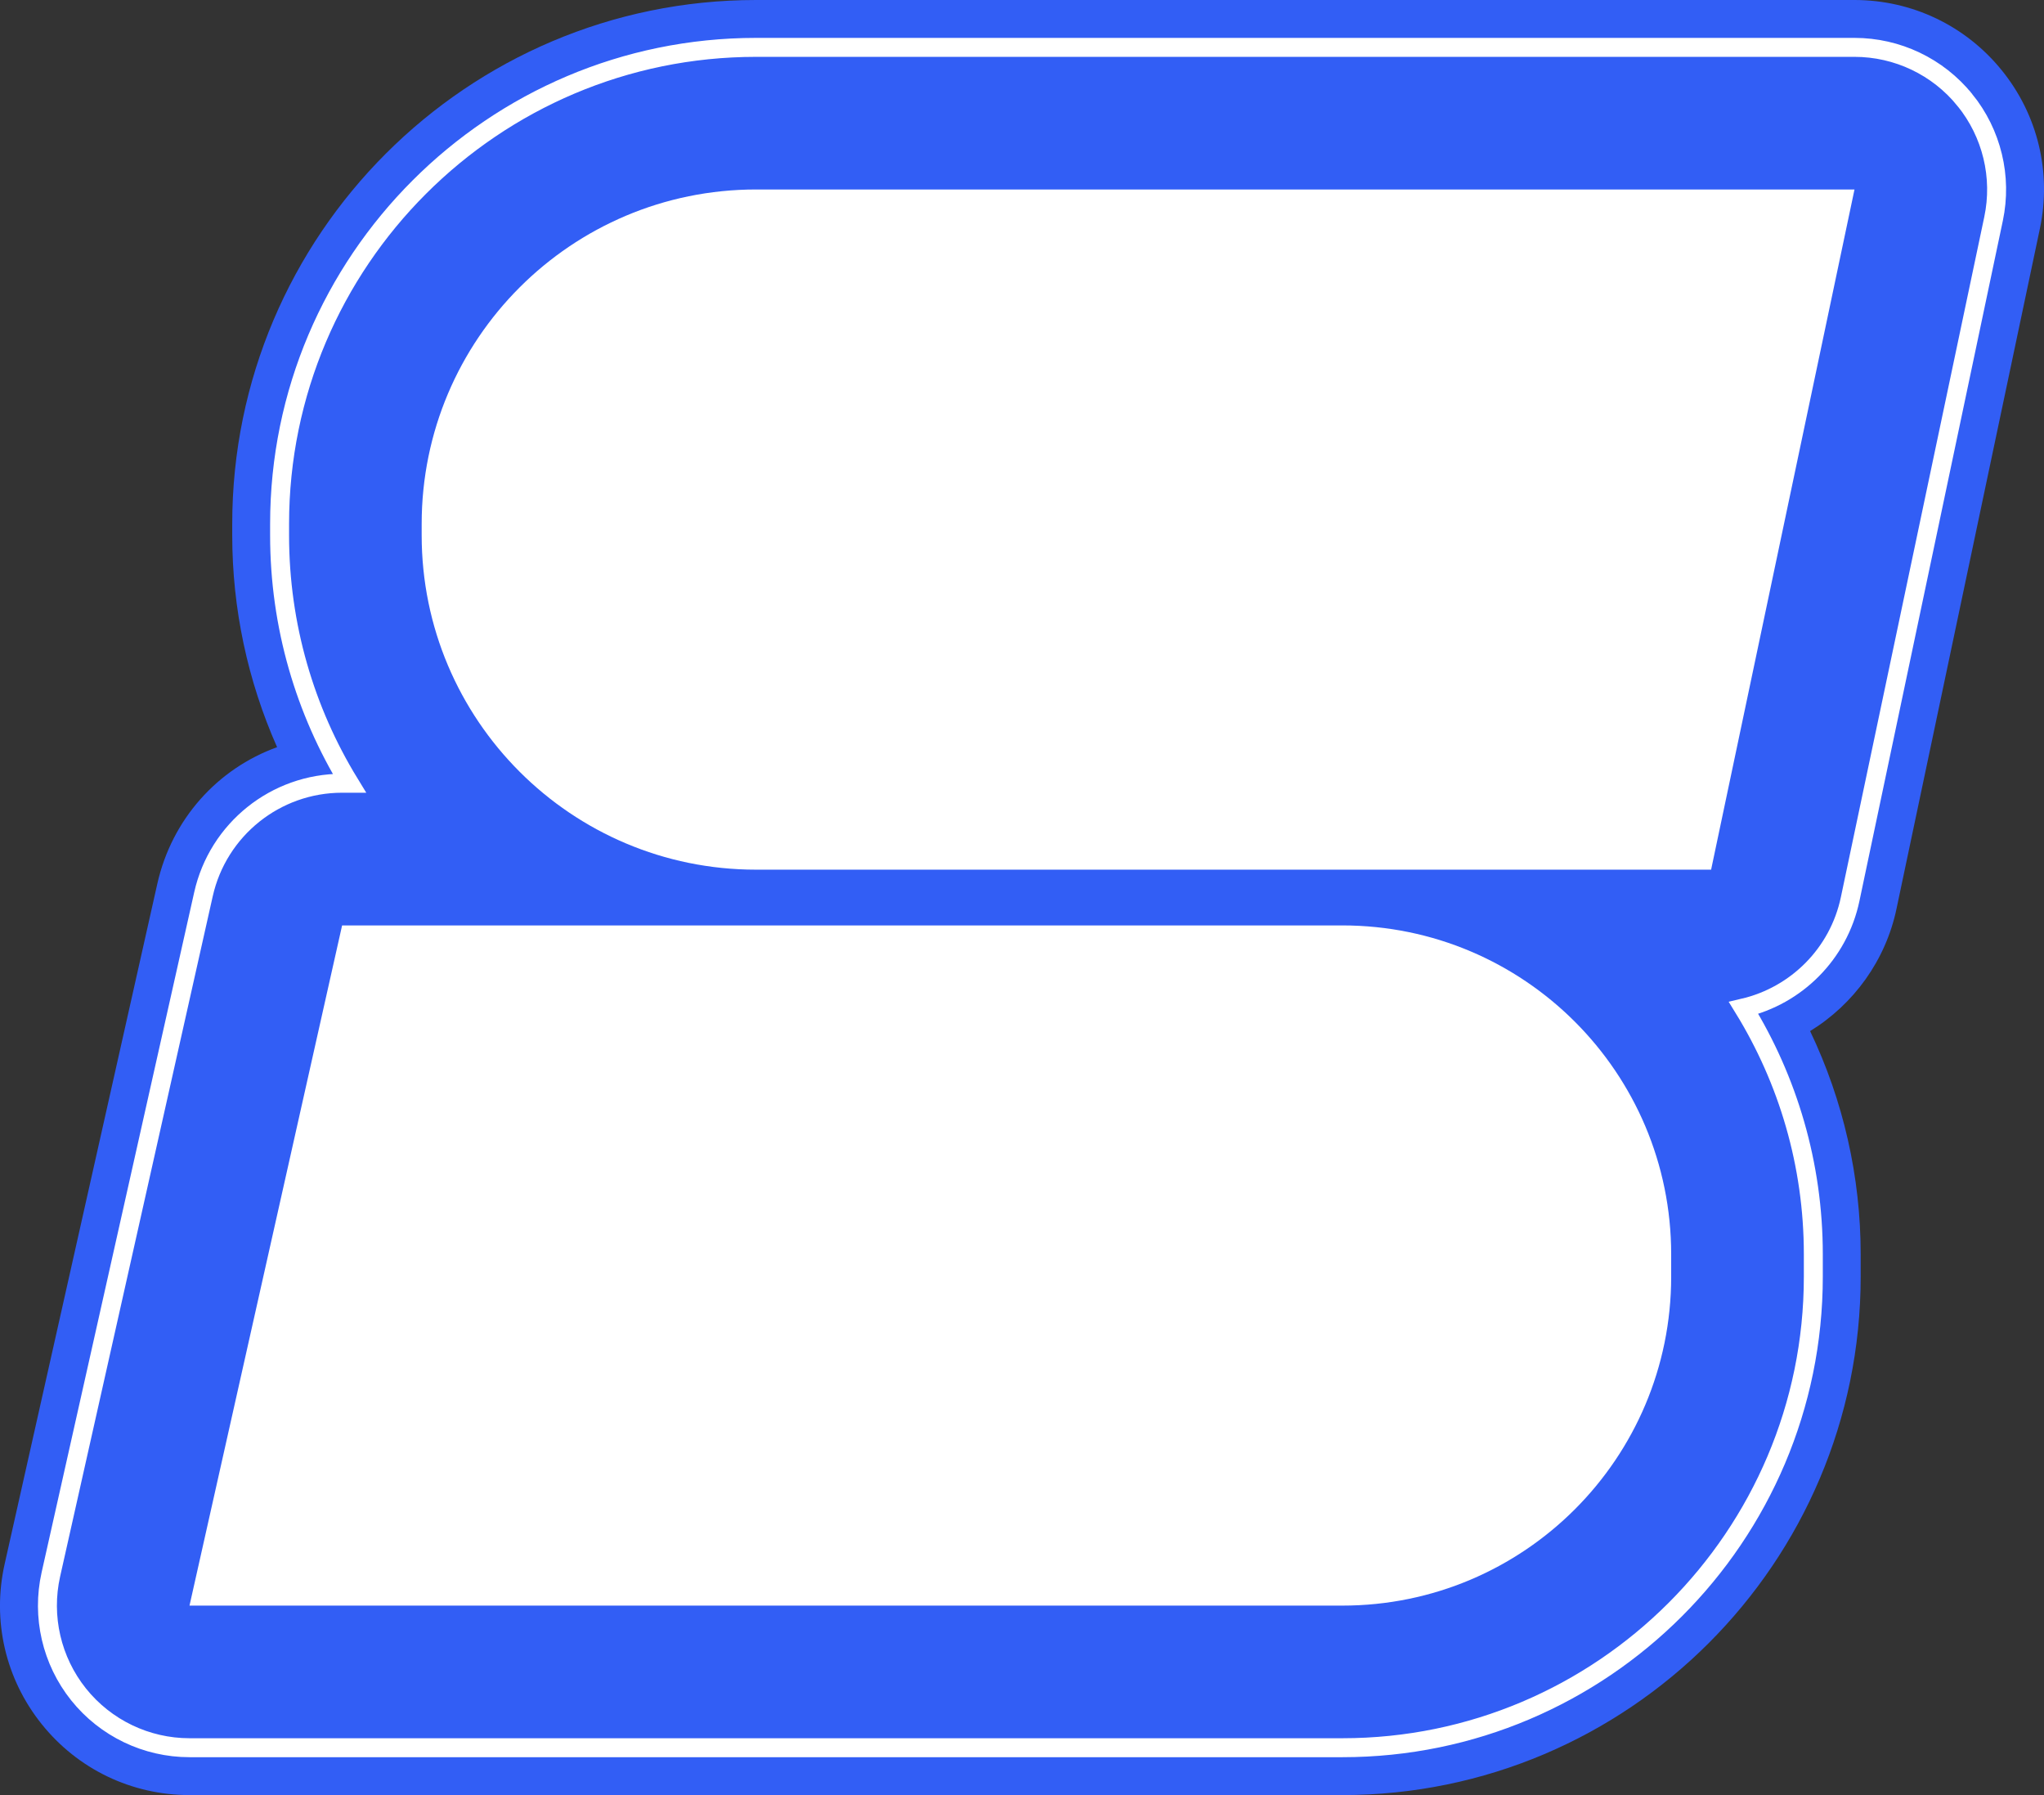 <?xml version="1.0" encoding="UTF-8"?>
<svg id="Livello_2" data-name="Livello 2" xmlns="http://www.w3.org/2000/svg" viewBox="0 0 343.97 302.02">
  <rect x="0" y="0" width="343.97" height="302.02" fill="#333333" stroke="none"/>
  <defs>
    <style>
      .cls-1 {
        fill: #325ef5;
      }

      .cls-2 {
        fill: none;
        stroke: #fff;
        stroke-miterlimit: 10;
        stroke-width: 3.19px;
      }

      .cls-3 {
        fill: #fff;
      }
    </style>
  </defs>
  <g id="Livello_1-2" data-name="Livello 1">
    <g>
      <path class="cls-1" d="M336.84,11.8c-6.08-7.5-15.11-11.8-24.76-11.8H127.23C78.62,0,39.08,39.55,39.08,88.15v1.9c0,12.34,2.59,24.48,7.55,35.66-9.99,3.61-17.71,12.08-20.16,23L.78,263.15c-2.13,9.5.13,19.31,6.22,26.91,6.08,7.6,15.16,11.96,24.89,11.96h194.02c48.09,0,87.21-39.12,87.21-87.21v-3.78c0-13.05-2.92-25.86-8.51-37.55,7.34-4.51,12.72-11.91,14.54-20.58l24.13-114.44c1.99-9.45-.35-19.16-6.44-26.66Z"/>
      <path class="cls-2" d="M330.65,16.82c-4.54-5.6-11.36-8.85-18.57-8.85H127.23c-44.21,0-80.18,35.97-80.18,80.18v1.9c0,15.28,4.3,29.57,11.74,41.73h-1.22c-11.19,0-20.88,7.76-23.33,18.68l-25.68,114.44c-1.59,7.09.13,14.51,4.66,20.18,4.54,5.67,11.41,8.97,18.67,8.97h194.02c43.69,0,79.24-35.55,79.24-79.24v-3.78c0-15.18-4.3-29.37-11.73-41.44,8.87-2.08,15.99-9.1,17.93-18.33l24.13-114.44c1.49-7.05-.29-14.4-4.83-20Z"/>
      <path class="cls-3" d="M225.91,270.14H31.89s25.68-114.44,25.68-114.44h168.33c30.56,0,55.33,24.77,55.33,55.33v3.78c0,30.56-24.77,55.33-55.33,55.33Z"/>
      <path class="cls-3" d="M127.23,31.88h184.85s-24.13,114.44-24.13,114.44H127.23c-31.08,0-56.27-25.19-56.27-56.27v-1.9c0-31.08,25.19-56.27,56.27-56.27Z"/>
    </g>
  </g>
</svg>